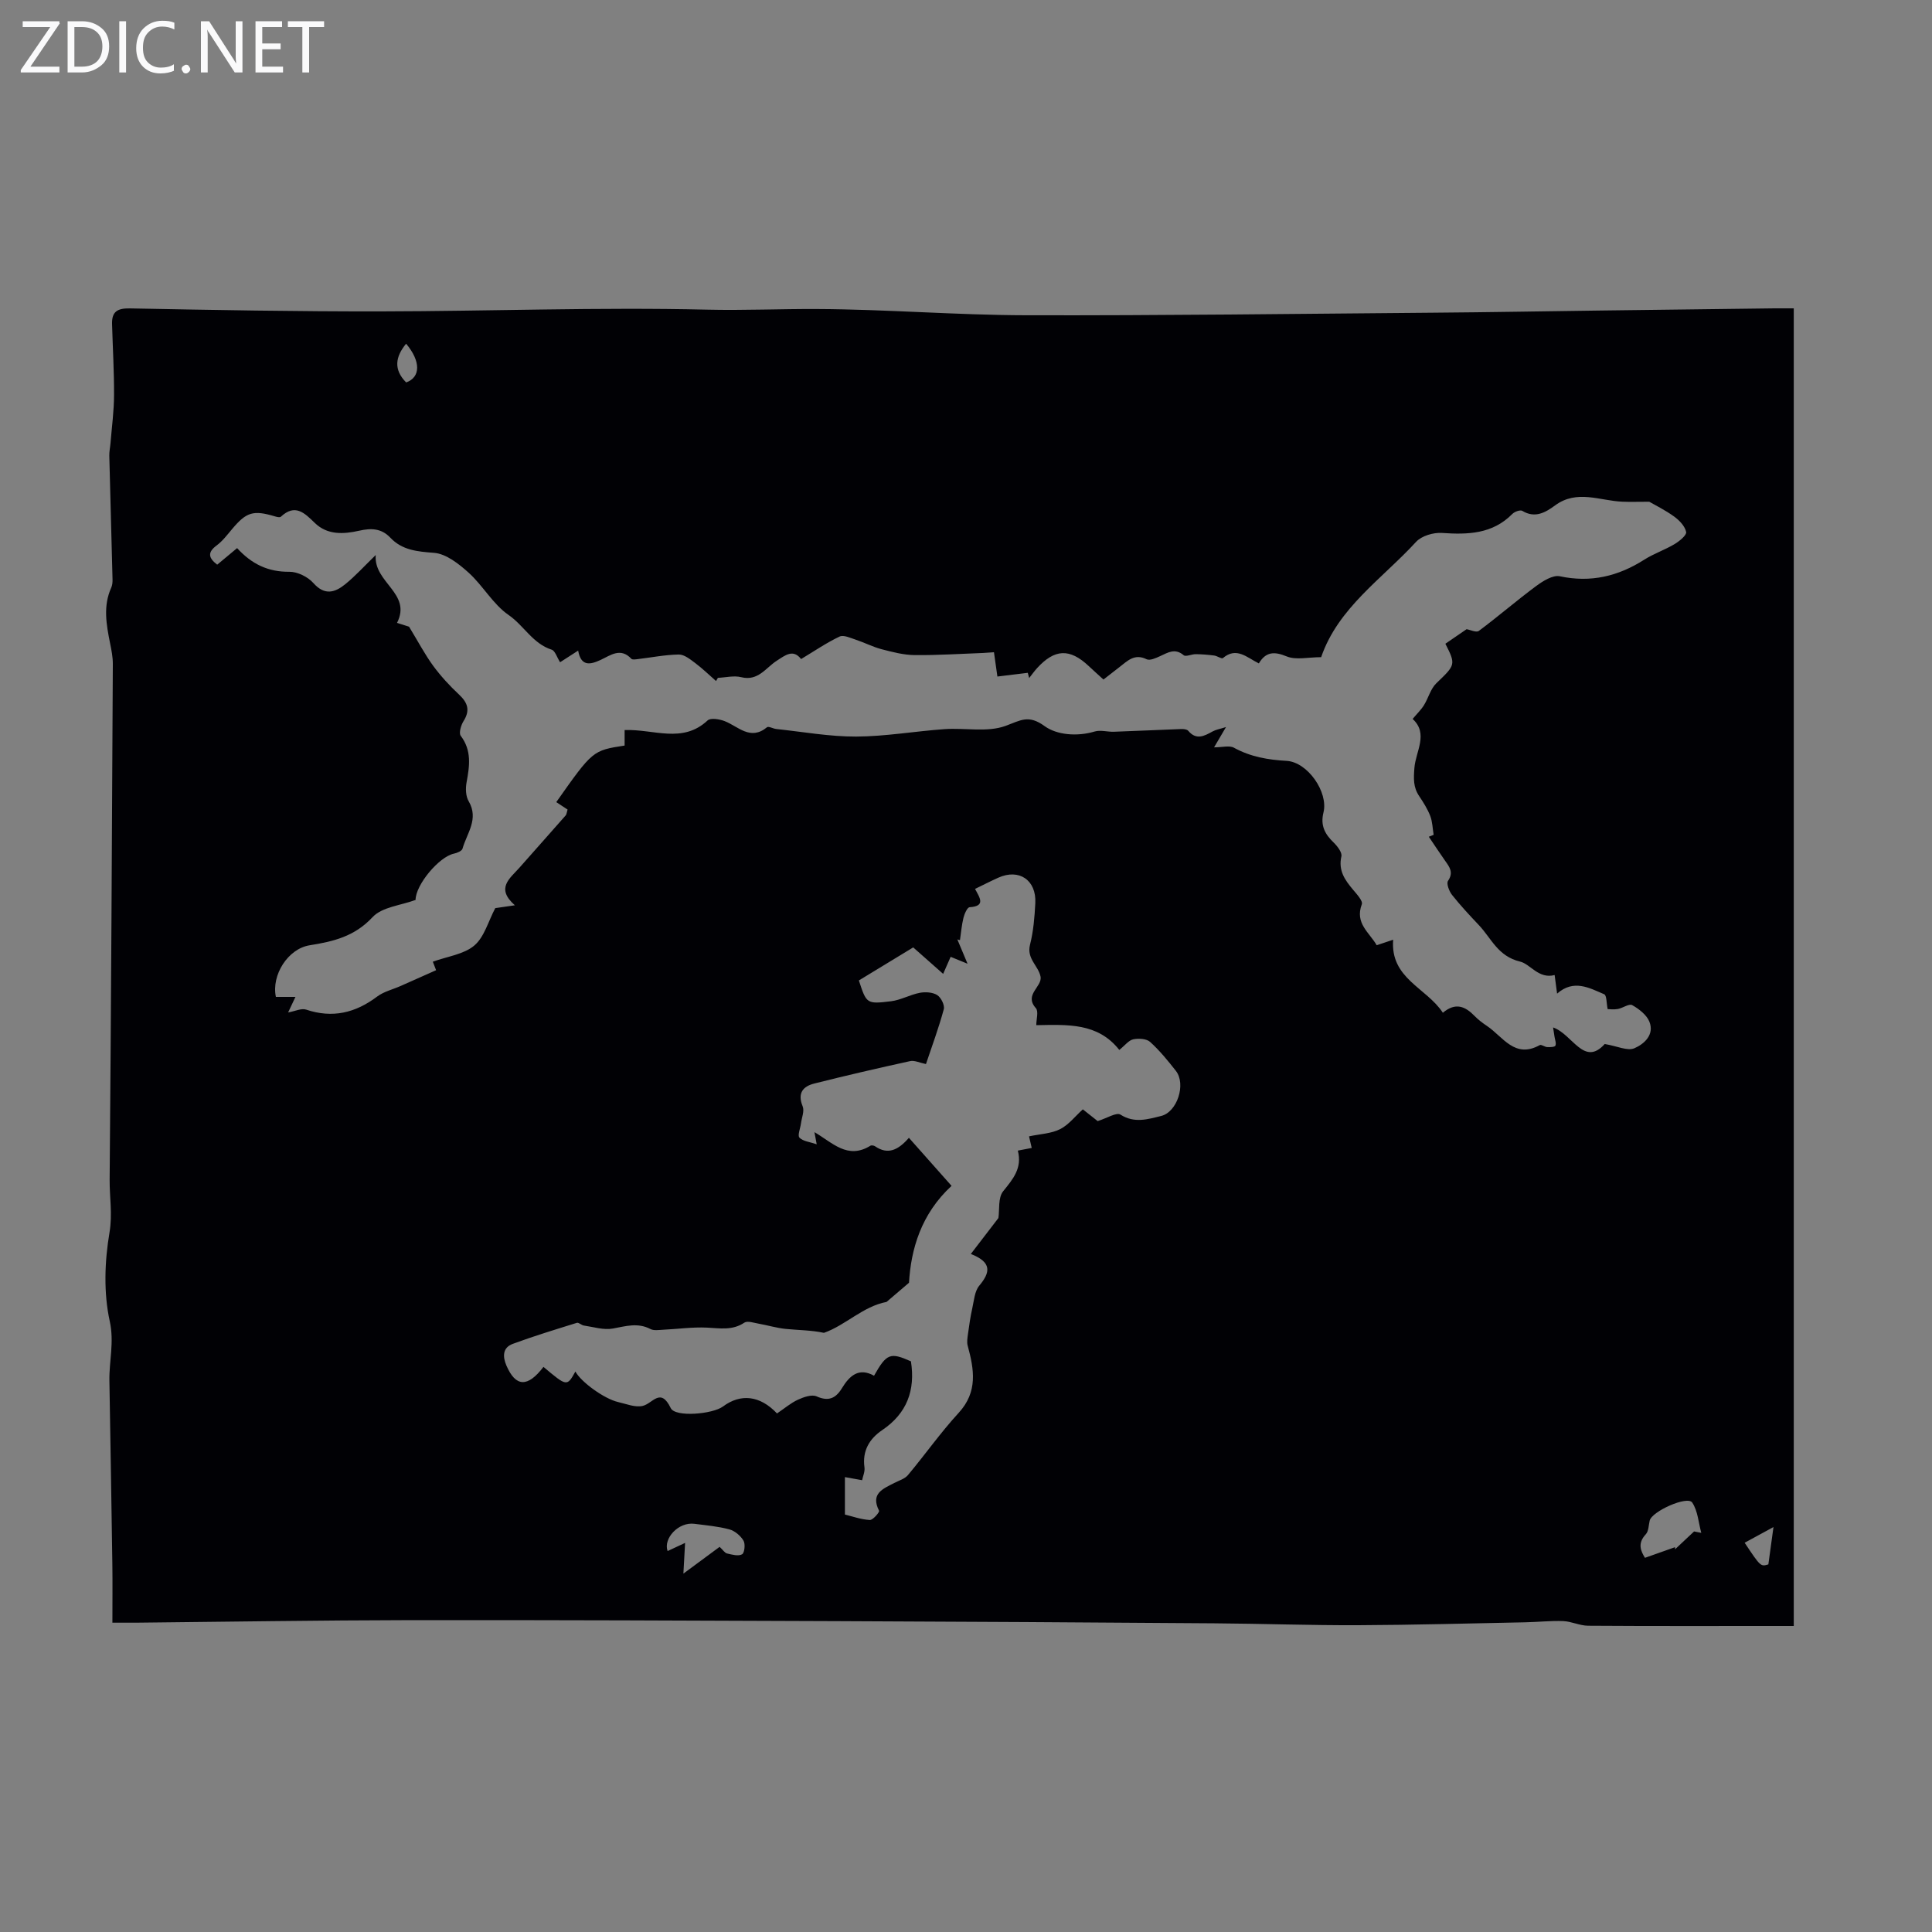 <svg enable-background="new 0 0 400 400" viewBox="0 0 400 400" xmlns="http://www.w3.org/2000/svg"><rect x="0" y="0" width="400" height="400" fill="#808080" stroke="none"/><g fill="#fafafb"><path d="m12.4 4.8-6.1 9h6v1.2h-8v-.5l6.1-8.9h-5.7v-1.2h7.6v.4z"/><path d="m14 15v-10.6h3c1.6 0 2.9.5 4 1.4s1.6 2.2 1.6 3.8-.5 3-1.6 3.9-2.4 1.5-4 1.5zm1.4-9.4v8.2h1.6c1.3 0 2.4-.4 3.1-1.1s1.1-1.8 1.1-3.1-.4-2.3-1.2-3-1.8-1-3.1-1z"/><path d="m26.1 4.4v10.6h-1.4v-10.6z"/><path d="m36.1 14.6c-.8.4-1.8.6-2.9.6-1.5 0-2.7-.5-3.6-1.4s-1.4-2.2-1.4-3.8c0-1.7.5-3.1 1.5-4.1s2.3-1.6 3.9-1.6c1 0 1.8.1 2.5.4v1.4c-.8-.4-1.6-.6-2.5-.6-1.2 0-2.1.4-2.9 1.2s-1.1 1.8-1.1 3.2c0 1.3.3 2.3 1 3s1.6 1.1 2.7 1.1c1 0 2-.2 2.7-.7v1.3z"/><path d="m37.6 14.3c0-.2.1-.5.3-.6s.4-.3.6-.3c.3 0 .5.1.6.3s.3.4.3.6-.1.4-.3.6-.4.3-.6.3c-.3 0-.5-.1-.6-.3s-.3-.4-.3-.6z"/><path d="m50.2 15h-1.6l-5.3-8.2c-.2-.2-.3-.5-.4-.7 0 .2.1.7.1 1.5v7.4h-1.4v-10.6h1.7l5.2 8.1c.2.4.4.6.4.7 0-.3-.1-.8-.1-1.5v-7.3h1.4z"/><path d="m58.6 15h-5.7v-10.6h5.5v1.2h-4.1v3.4h3.8v1.2h-3.8v3.6h4.3z"/><path d="m67.1 5.6h-3.1v9.4h-1.4v-9.4h-3v-1.2h7.5z"/></g><path d="m371.38 63.84v272.8c-1.28 0-2.45 0-3.63 0-12.98 0-25.97.04-38.95-.05-1.72-.01-3.43-.89-5.15-.96-2.62-.1-5.26.2-7.89.25-11.51.23-23.01.55-34.52.6-9.95.04-19.91-.32-29.86-.39-25.96-.19-51.92-.35-77.88-.45-29.43-.12-58.86-.24-88.29-.21-19.02.03-38.04.34-57.05.53-1.44.01-2.88 0-4.89 0 0-4.21.05-8.2-.01-12.19-.18-12.64-.4-25.28-.61-37.92-.07-4.08 1.03-7.93.07-12.32-1.29-5.87-1.06-12.37-.05-18.35.64-3.81 0-7.32.03-10.94.3-35.58.48-71.17.66-106.75.01-1.44-.28-2.89-.57-4.31-.77-3.86-1.48-7.7.24-11.51.22-.49.28-1.1.27-1.64-.21-8.56-.46-17.12-.67-25.68-.02-.87.18-1.75.25-2.63.27-3.3.72-6.61.73-9.92.02-4.9-.27-9.81-.41-14.71-.07-2.55 1.07-3.29 3.71-3.24 17.34.34 34.68.65 52.02.62 22.49-.04 44.98-.89 67.45-.36 7.64.18 15.21-.17 22.81-.13 14.42.06 28.84 1.26 43.26 1.29 28.15.07 56.29-.3 84.44-.53 11.52-.09 23.04-.3 34.56-.45 11.97-.15 23.94-.3 35.91-.45 1.21-.01 2.43 0 4.02 0zm-222.75 76.5c-.13.22-.25.44-.38.66-1.43-1.25-2.79-2.58-4.31-3.72-1.03-.77-2.27-1.78-3.4-1.77-2.86.05-5.7.62-8.56.96-.43.05-1.06.15-1.27-.08-2.23-2.39-4.3-.72-6.34.23-2.24 1.05-4.09 1.35-4.67-1.92-1.43.92-2.6 1.68-3.74 2.41-.66-1.04-1.03-2.37-1.74-2.6-3.92-1.25-5.75-5-8.93-7.19-3.22-2.22-5.28-6.04-8.24-8.73-2.04-1.84-4.67-3.93-7.18-4.13-3.49-.27-6.59-.53-9.07-3.15-1.85-1.95-3.97-1.99-6.45-1.43-3.21.72-6.57.93-9.18-1.62-2.14-2.08-4.07-4.03-7.03-1.27-.21.19-.83.04-1.22-.08-4.48-1.34-5.9-.91-8.87 2.63-1 1.19-1.97 2.48-3.21 3.4-1.93 1.44-1.68 2.58.13 3.97 1.35-1.12 2.68-2.23 4.12-3.43 3.02 3.31 6.43 4.95 10.82 4.9 1.68-.02 3.83 1.05 4.97 2.33 2.35 2.66 4.49 1.96 6.62.23 2.1-1.71 3.93-3.74 6.29-6.03-.48 5.74 7.53 7.91 4.41 14.05 1.41.45 2.35.75 2.49.79 1.89 3.1 3.26 5.72 4.98 8.08 1.58 2.15 3.43 4.16 5.38 5.98 1.82 1.71 2.31 3.28.92 5.49-.53.84-1.01 2.47-.58 3.04 2.31 3.06 1.83 6.26 1.21 9.63-.23 1.25-.19 2.87.43 3.91 2.16 3.69-.37 6.63-1.27 9.82-.13.48-1.11.9-1.76 1.03-3.11.64-7.97 6.49-7.96 9.59-3.05 1.14-6.95 1.45-8.91 3.57-3.72 4-8.11 5.04-13.02 5.82-4.48.71-7.95 6.15-6.99 10.69h4.05c-.62 1.3-1.05 2.22-1.52 3.22 1.45-.26 2.76-.92 3.73-.59 5.46 1.83 10.2.69 14.7-2.7 1.39-1.04 3.23-1.47 4.86-2.19 2.44-1.08 4.87-2.17 7.35-3.27-.4-1.03-.68-1.76-.68-1.76 3.06-1.11 6.43-1.52 8.59-3.35 2.07-1.75 2.88-4.99 4.34-7.74.88-.13 2.05-.3 4.06-.59-4.04-3.55-1.02-5.56.96-7.8 3.18-3.61 6.39-7.2 9.56-10.81.19-.22.2-.6.39-1.21-.75-.5-1.58-1.04-2.34-1.54 7.54-10.69 7.54-10.69 14.15-11.71 0-1.16 0-2.31 0-3.21 6.06-.23 11.96 2.87 17.18-1.99.62-.58 2.46-.27 3.53.14 2.84 1.11 5.31 4.11 8.77 1.27.32-.26 1.25.29 1.91.36 5.51.58 11.03 1.59 16.55 1.57 6.1-.03 12.18-1.11 18.29-1.54 4.23-.3 8.85.71 12.63-.67 3.15-1.15 4.74-2.4 8.12.06 2.48 1.8 6.67 2.2 10.34 1.1 1.22-.36 2.66.1 4 .05 4.64-.16 9.28-.39 13.91-.56.49-.02 1.2.05 1.46.36 1.66 1.98 3.29 1.11 5.02.15.68-.38 1.5-.51 2.8-.92-1.06 1.81-1.77 3.01-2.47 4.2 1.71 0 3.18-.44 4.12.08 3.44 1.89 7.04 2.5 10.9 2.72 4.33.24 8.68 6.46 7.63 10.69-.67 2.69.3 4.48 2.12 6.23.77.75 1.77 2.05 1.59 2.85-.67 2.93.72 4.89 2.41 6.9.77.92 2.08 2.33 1.82 3.02-1.49 3.94 1.57 5.84 3.08 8.48 1.14-.38 2.06-.69 3.41-1.14-.63 8.04 6.89 9.93 10.29 15.12 2.64-2.22 4.65-1.31 6.56.66.77.8 1.69 1.48 2.61 2.1 3.28 2.21 5.71 6.81 10.88 3.94.33-.19 1.02.38 1.55.41.59.03 1.57 0 1.7-.3.22-.51-.1-1.25-.19-1.89-.08-.54-.17-1.08-.29-1.88 4.03 1.39 6.39 8.22 10.69 3.43 2.6.44 4.72 1.49 6.14.88 2-.86 4.21-2.79 3.1-5.52-.58-1.41-2.15-2.62-3.55-3.41-.63-.36-1.94.61-2.97.8-.83.15-1.71.03-2.11.03-.26-1.23-.19-2.86-.72-3.08-3.1-1.32-6.3-3.16-9.75-.13-.19-1.44-.33-2.49-.51-3.85-3.3.88-5.04-2.28-7.14-2.78-4.62-1.1-5.95-4.81-8.54-7.55-1.92-2.03-3.84-4.08-5.57-6.27-.6-.76-1.2-2.36-.82-2.9 1.19-1.75.31-2.86-.6-4.15-1.16-1.64-2.25-3.32-3.38-4.98.33-.13.67-.27 1-.4-.22-1.31-.24-2.69-.7-3.9-.56-1.44-1.41-2.8-2.28-4.09-1.26-1.86-1.18-3.64-1-5.89.27-3.4 2.96-7.07-.37-10.11.91-1.09 1.75-1.89 2.34-2.84.93-1.49 1.37-3.4 2.58-4.56 3.94-3.78 4.07-3.83 1.86-8.17 1.49-1.02 2.97-2.04 4.39-3.01.74.12 2.02.75 2.54.35 4.03-3 7.83-6.3 11.87-9.29 1.4-1.04 3.45-2.32 4.89-2.02 6.43 1.37 12.1 0 17.51-3.45 1.97-1.25 4.25-2.01 6.25-3.21 1.01-.6 2.54-1.86 2.4-2.51-.25-1.2-1.4-2.41-2.48-3.19-1.86-1.35-3.96-2.37-5.16-3.07-2.33 0-3.95.06-5.57-.01-4.66-.19-9.38-2.57-13.93.77-1.94 1.43-4.13 2.74-6.78 1.13-.42-.26-1.6.16-2.06.63-4.13 4.18-9.2 4.31-14.59 3.94-1.76-.12-4.2.6-5.34 1.84-7.04 7.67-16.15 13.65-19.66 23.88-2.67 0-5.21.64-7.14-.16-2.61-1.08-4.33-.95-5.76 1.45-2.49-1.22-4.62-3.49-7.44-1.1-.26.22-1.17-.45-1.81-.53-1.26-.16-2.54-.27-3.81-.28-.86-.01-2.06.59-2.51.21-1.8-1.52-3.25-.54-4.88.2-.87.4-2.12.97-2.79.64-2.52-1.25-3.98.37-5.64 1.64-1.06.82-2.11 1.64-3.29 2.56-1.08-.98-2.07-1.87-3.04-2.78-3.95-3.72-7.07-3.59-10.76.48-.57.63-1.05 1.33-1.58 1.99-.1-.36-.2-.72-.29-1.08-2.04.25-4.08.5-6.29.77-.22-1.58-.47-3.3-.71-5.03-.9.06-1.57.12-2.24.15-4.74.17-9.48.49-14.22.44-2.28-.03-4.58-.64-6.82-1.22-1.82-.48-3.52-1.37-5.31-1.96-1.1-.36-2.53-1.05-3.37-.66-2.69 1.27-5.18 2.98-7.97 4.66-1.65-2.11-3.22-.84-5.12.4-2.2 1.44-3.81 4.21-7.25 3.36-1.52-.39-3.24.06-4.86.13zm12.24 152.3c1.55-1.04 2.84-2.16 4.34-2.85 1.18-.54 2.85-1.13 3.85-.69 2.5 1.12 3.99.39 5.26-1.7 1.57-2.58 3.5-4.33 6.64-2.57 2.61-4.62 3.35-4.89 7.64-2.98.94 6-.83 10.78-5.95 14.24-2.65 1.79-4.15 4.3-3.67 7.73.12.87-.33 1.82-.49 2.64-1.7-.3-2.99-.54-3.56-.64v7.75c1.49.36 3.3 1.02 5.15 1.13.63.04 2.07-1.64 1.92-1.92-1.81-3.57.81-4.53 3.13-5.74.98-.51 2.19-.85 2.85-1.64 3.56-4.25 6.76-8.81 10.5-12.88 4.01-4.36 3.2-9 1.87-13.91-.21-.77-.04-1.68.07-2.5.24-1.76.49-3.52.88-5.24.36-1.61.48-3.53 1.45-4.69 2.29-2.74 2.67-4.83-1.75-6.56 2.14-2.79 3.93-5.12 5.71-7.44.26-1.72-.1-4.2.98-5.54 2.04-2.53 3.99-4.79 3.04-8.42 1.17-.22 2.05-.39 2.88-.55-.25-1.06-.42-1.82-.56-2.4 2.36-.5 4.61-.57 6.43-1.49 1.77-.89 3.11-2.66 4.71-4.1 1.17.92 2.37 1.88 3.07 2.43 1.91-.59 3.89-1.87 4.72-1.34 2.9 1.85 5.67.95 8.42.28 3.34-.81 5.19-6.6 3.06-9.33-1.65-2.11-3.37-4.22-5.35-6.01-.75-.67-2.38-.76-3.48-.53-.95.2-1.71 1.25-2.89 2.2-4.45-5.65-10.67-5.24-17.19-5.13 0-1.21.51-2.86-.09-3.53-2.52-2.81 1.39-4.42.97-6.54-.44-2.22-2.91-3.69-2.18-6.57.71-2.79.95-5.74 1.1-8.64.24-4.78-3.38-7.19-7.67-5.25-1.6.72-3.16 1.52-4.81 2.32.99 1.84 2.26 3.57-1.12 3.79-.49.03-1.08 1.38-1.28 2.21-.37 1.5-.49 3.06-.72 4.6-.18-.05-.36-.09-.54-.14.64 1.53 1.29 3.07 2.11 5.03-1.57-.64-2.46-1-3.5-1.43-.56 1.28-1.02 2.3-1.55 3.53-2.25-1.99-4.25-3.76-6.2-5.48-3.84 2.33-7.49 4.55-11.25 6.84 1.57 4.8 1.58 4.93 6.65 4.31 2.03-.25 3.94-1.36 5.97-1.75 1.16-.22 2.66-.12 3.6.47.8.51 1.59 2.1 1.36 2.94-1.04 3.84-2.43 7.59-3.69 11.34-1.32-.27-2.37-.8-3.26-.61-6.64 1.45-13.26 2.98-19.85 4.64-2.35.59-3.54 1.98-2.42 4.72.4.97-.19 2.35-.35 3.55-.13 1.02-.75 2.49-.31 2.94.74.76 2.15.88 3.57 1.37-.24-1.27-.35-1.87-.47-2.51 3.75 2.17 6.85 5.74 11.59 2.81.22-.14.72-.05.97.12 2.63 1.8 4.76.82 7-1.76 2.96 3.34 5.73 6.46 8.83 9.95-6.32 5.83-8.41 13.13-8.81 20.06-1.93 1.65-3.29 2.81-4.65 3.97-4.9.93-8.48 4.83-12.96 6.4-2.64-.56-5.28-.55-7.9-.81-1.89-.19-3.75-.76-5.63-1.09-.99-.17-2.3-.64-2.95-.21-2.48 1.66-5.04 1.16-7.72 1.03-3.03-.15-6.09.3-9.14.44-.87.04-1.88.22-2.58-.15-2.64-1.37-5.11-.59-7.78-.1-1.9.35-4-.33-6-.62-.51-.07-1.07-.68-1.46-.56-4.44 1.38-8.9 2.74-13.26 4.35-2.12.78-2.13 2.62-1.32 4.5 1.93 4.46 4.4 4.55 7.67.27 4.86 4.09 4.86 4.09 6.61.96 1.14 2.15 5.97 5.66 8.85 6.32 1.7.39 3.56 1.17 5.11.79 2.07-.51 3.67-3.91 5.78.46.94 1.95 8.67 1.25 10.8-.32 3.66-2.73 7.67-2.32 11.2 1.43zm189.87 24.43c.5.1.99.19 1.49.29-.58-2.12-.71-4.53-1.87-6.27-.99-1.48-8.36 1.81-8.81 3.74-.23.97-.21 2.19-.81 2.83-1.78 1.91-1.02 3.48-.17 4.87 2.26-.8 4.24-1.5 6.22-2.2.01.14.01.28.02.43 1.31-1.23 2.62-2.46 3.93-3.69zm-201.75 3.19c.71.66 1.07 1.26 1.53 1.37 1.04.24 2.34.61 3.12.17.51-.28.71-2.14.29-2.83-.61-1.02-1.8-2.03-2.93-2.33-2.34-.63-4.8-.84-7.22-1.15-3.34-.44-6.49 3.06-5.56 5.64 1.12-.52 2.28-1.06 3.62-1.69-.13 2.42-.22 3.98-.35 6.36 3.06-2.26 5.19-3.83 7.5-5.54zm218.19-4.1c-2.26 1.23-4.1 2.23-5.97 3.25 3.31 4.96 3.31 4.96 4.91 4.48.35-2.58.65-4.73 1.06-7.73zm-283.1-245c-2.23 2.71-2.64 5.35.01 8.02 3.02-1.08 3.05-4.39-.01-8.02z" fill="#010105"/></svg>